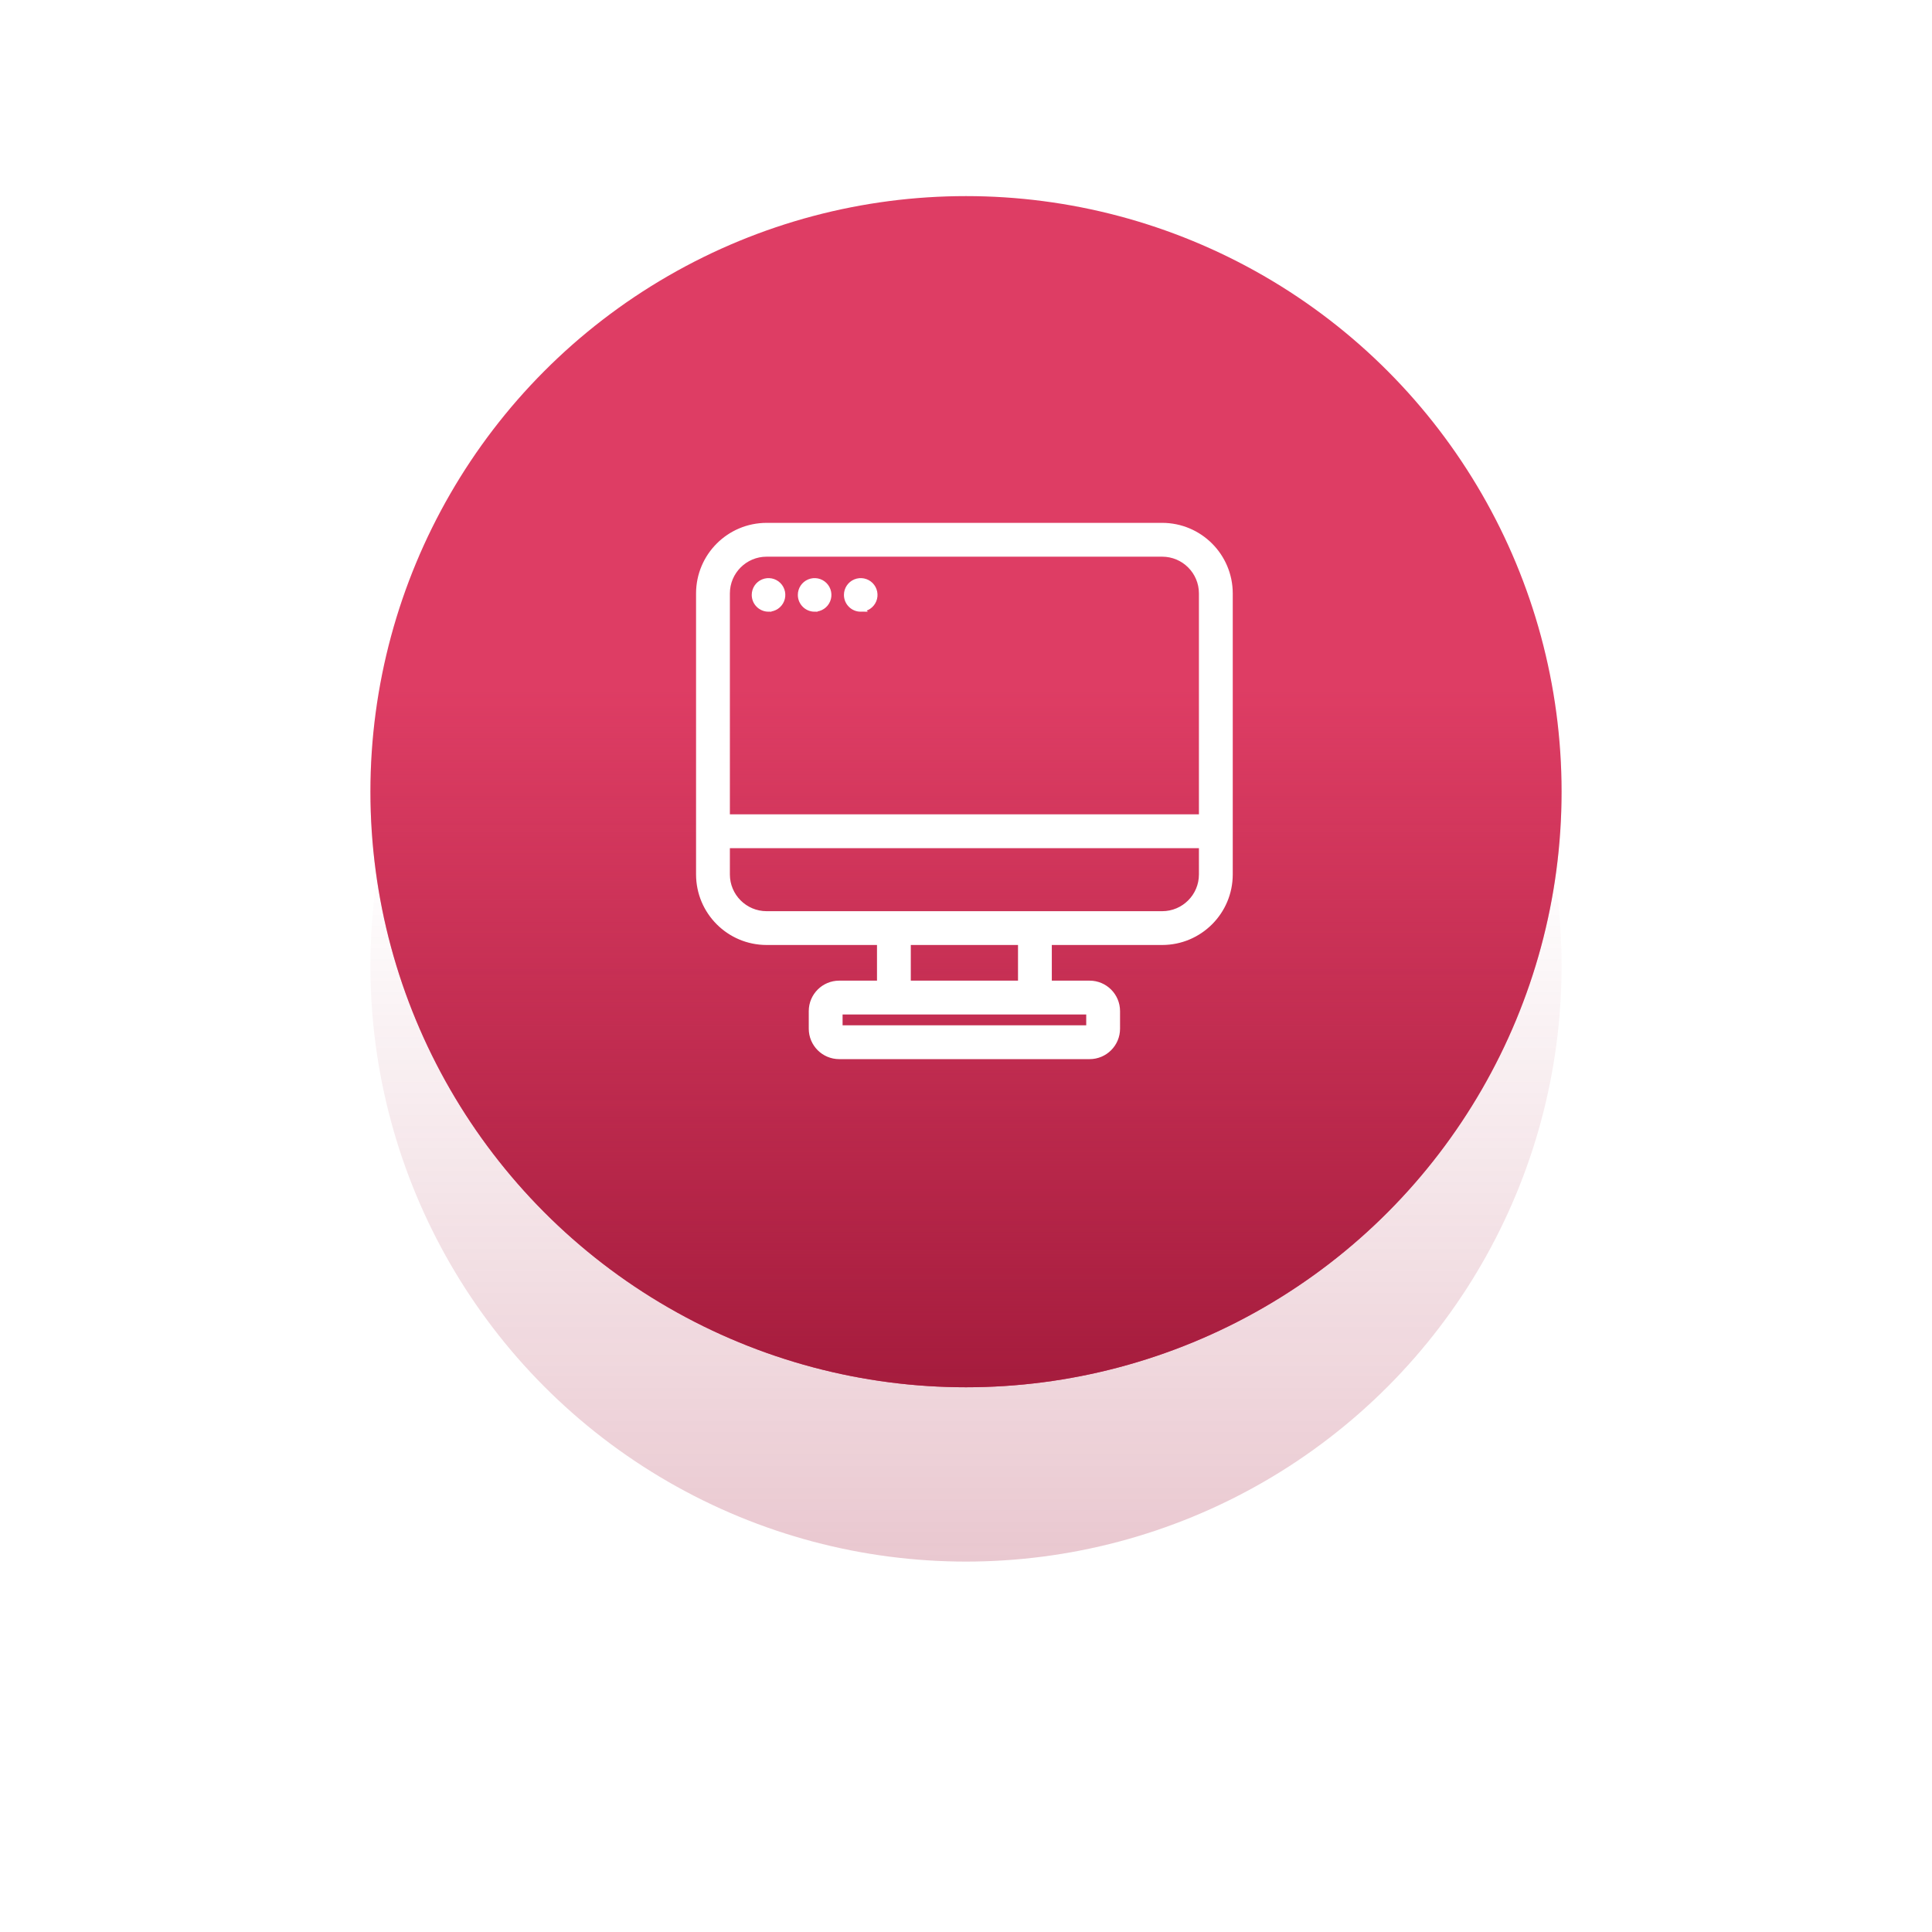 <?xml version="1.0" encoding="UTF-8" standalone="no"?>
<svg
   width="133"
   height="133"
   viewBox="0 0 133 133"
   version="1.1"
   id="svg24807"
   sodipodi:docname="features_icon_03.svg"
   inkscape:version="1.2.1 (9c6d41e, 2022-07-14)"
   xmlns:inkscape="http://www.inkscape.org/namespaces/inkscape"
   xmlns:sodipodi="http://sodipodi.sourceforge.net/DTD/sodipodi-0.dtd"
   xmlns:xlink="http://www.w3.org/1999/xlink"
   xmlns="http://www.w3.org/2000/svg"
   xmlns:svg="http://www.w3.org/2000/svg">
  <sodipodi:namedview
     id="namedview24809"
     pagecolor="#ffffff"
     bordercolor="#666666"
     borderopacity="1.0"
     inkscape:showpageshadow="2"
     inkscape:pageopacity="0.0"
     inkscape:pagecheckerboard="0"
     inkscape:deskcolor="#d1d1d1"
     showgrid="false"
     inkscape:zoom="1.7744361"
     inkscape:cx="59.455508"
     inkscape:cy="66.78178"
     inkscape:window-width="1440"
     inkscape:window-height="847"
     inkscape:window-x="0"
     inkscape:window-y="25"
     inkscape:window-maximized="1"
     inkscape:current-layer="svg24807" />
  <defs
     id="defs24800">
    <linearGradient
       id="linear-gradient"
       x1="0.375"
       x2="0.625"
       y2="1"
       gradientUnits="objectBoundingBox">
      <stop
         offset="0"
         stop-color="#32ea7c"
         id="stop24784" />
      <stop
         offset="1"
         stop-color="#1eab21"
         id="stop24786" />
    </linearGradient>
    <filter
       id="bg"
       x="0"
       y="0"
       width="133"
       height="133"
       filterUnits="userSpaceOnUse">
      <feOffset
         dy="15"
         input="SourceAlpha"
         id="feOffset24789" />
      <feGaussianBlur
         stdDeviation="8.5"
         result="blur"
         id="feGaussianBlur24791" />
      <feFlood
         flood-color="#2fe16e"
         flood-opacity="0.4"
         id="feFlood24793" />
      <feComposite
         operator="in"
         in2="blur"
         id="feComposite24795"
         result="result1" />
      <feComposite
         in="SourceGraphic"
         in2="result1"
         id="feComposite24797" />
    </filter>
    <linearGradient
       inkscape:collect="always"
       xlink:href="#linearGradient17941"
       id="linearGradient21916"
       gradientUnits="userSpaceOnUse"
       x1="437.95"
       y1="90.316"
       x2="437.95"
       y2="42.143"
       gradientTransform="translate(0,12)" />
    <linearGradient
       inkscape:collect="always"
       id="linearGradient17941">
      <stop
         style="stop-color:#a51c3d;stop-opacity:1;"
         offset="0"
         id="stop17937" />
      <stop
         style="stop-color:#a51c3d;stop-opacity:0;"
         offset="1"
         id="stop17939" />
    </linearGradient>
    <filter
       inkscape:collect="always"
       style="color-interpolation-filters:sRGB"
       id="filter21922"
       x="-0.307"
       y="-0.307"
       width="1.615"
       height="1.615">
      <feGaussianBlur
         inkscape:collect="always"
         stdDeviation="10.504"
         id="feGaussianBlur21924" />
    </filter>
    <linearGradient
       inkscape:collect="always"
       xlink:href="#linearGradient17941"
       id="linearGradient17943"
       x1="437.95"
       y1="90.316"
       x2="437.95"
       y2="42.143"
       gradientUnits="userSpaceOnUse" />
  </defs>
  <g
     id="g26751"
     transform="translate(-371.45,5.184)">
    <circle
       style="opacity:0.493;fill:url(#linearGradient21916);fill-opacity:1;stroke:none;stroke-width:1.19;stroke-linecap:round;paint-order:stroke fill markers;filter:url(#filter21922);stop-color:#000000"
       id="circle21914"
       cx="437.95"
       cy="61.316"
       r="41" />
    <circle
       style="opacity:1;fill:#de3d64;fill-opacity:1;stroke:none;stroke-width:1.19;stroke-linecap:round;paint-order:stroke fill markers;stop-color:#000000"
       id="circle16116"
       cx="437.95"
       cy="49.316"
       r="41" />
    <circle
       style="opacity:1;fill:url(#linearGradient17943);fill-opacity:1;stroke:none;stroke-width:1.19;stroke-linecap:round;paint-order:stroke fill markers;stop-color:#000000"
       id="circle17935"
       cx="437.95"
       cy="49.316"
       r="41" />
    <g
       id="g21744"
       transform="matrix(0.406,0,0,0.406,310.79,-5.53)"
       style="fill:#ffffff;stroke:#ffffff">
      <path
         d="m 346.47,90.008 h -67.078 c -6.328,0.008 -11.453,5.133 -11.461,11.461 v 47.656 c 0.008,6.324 5.133,11.453 11.461,11.457 h 19.219 v 7.047 h -6.914 c -2.57,0.004 -4.652,2.09 -4.656,4.66 v 2.992 c 0.004,2.57 2.086,4.652 4.656,4.656 h 42.469 c 2.57,-0.004 4.652,-2.086 4.656,-4.656 v -2.992 c -0.004,-2.57 -2.086,-4.656 -4.656,-4.66 h -6.914 v -7.047 h 19.219 c 6.328,-0.004 11.453,-5.133 11.461,-11.457 v -47.656 c -0.008,-6.328 -5.133,-11.453 -11.461,-11.461 z m -67.078,4.734 h 67.078 c 3.715,0.004 6.723,3.012 6.727,6.727 v 37.961 h -80.531 v -37.961 c 0.004,-3.715 3.012,-6.723 6.727,-6.727 z m 54.695,80.461 h -42.312 v -2.84 h 42.312 z m -11.566,-7.574 h -19.18 v -7.047 h 19.18 z m 30.676,-18.504 c -0.004,3.711 -3.012,6.723 -6.727,6.727 h -67.078 c -3.715,-0.004 -6.723,-3.016 -6.727,-6.727 v -4.961 h 80.531 z"
         id="path21708"
         style="fill:#ffffff;stroke:#ffffff" />
      <path
         d="m 279.72,104.071 c 0.949,0 1.805,-0.57 2.168,-1.449 0.363,-0.875 0.16,-1.887 -0.512,-2.559 -0.668,-0.668 -1.68,-0.871 -2.555,-0.508 -0.879,0.363 -1.449,1.219 -1.449,2.168 0,0.625 0.246,1.223 0.688,1.66 0.438,0.441 1.035,0.688 1.66,0.688 z"
         id="path21710"
         style="fill:#ffffff;stroke:#ffffff" />
      <path
         d="m 287.536,104.071 c 0.949,0 1.805,-0.57 2.168,-1.449 0.363,-0.875 0.16,-1.887 -0.512,-2.559 -0.668,-0.668 -1.68,-0.871 -2.555,-0.508 -0.879,0.363 -1.449,1.219 -1.449,2.168 0,1.297 1.051,2.348 2.348,2.348 z"
         id="path21712"
         style="fill:#ffffff;stroke:#ffffff" />
      <path
         d="m 295.353,104.071 c 0.949,0 1.805,-0.57 2.168,-1.449 0.363,-0.875 0.16,-1.887 -0.508,-2.559 -0.672,-0.668 -1.684,-0.871 -2.559,-0.508 -0.879,0.363 -1.449,1.219 -1.449,2.168 0,1.297 1.051,2.348 2.348,2.348 z"
         id="path21714"
         style="fill:#ffffff;stroke:#ffffff" />
    </g>
  </g>
</svg>

